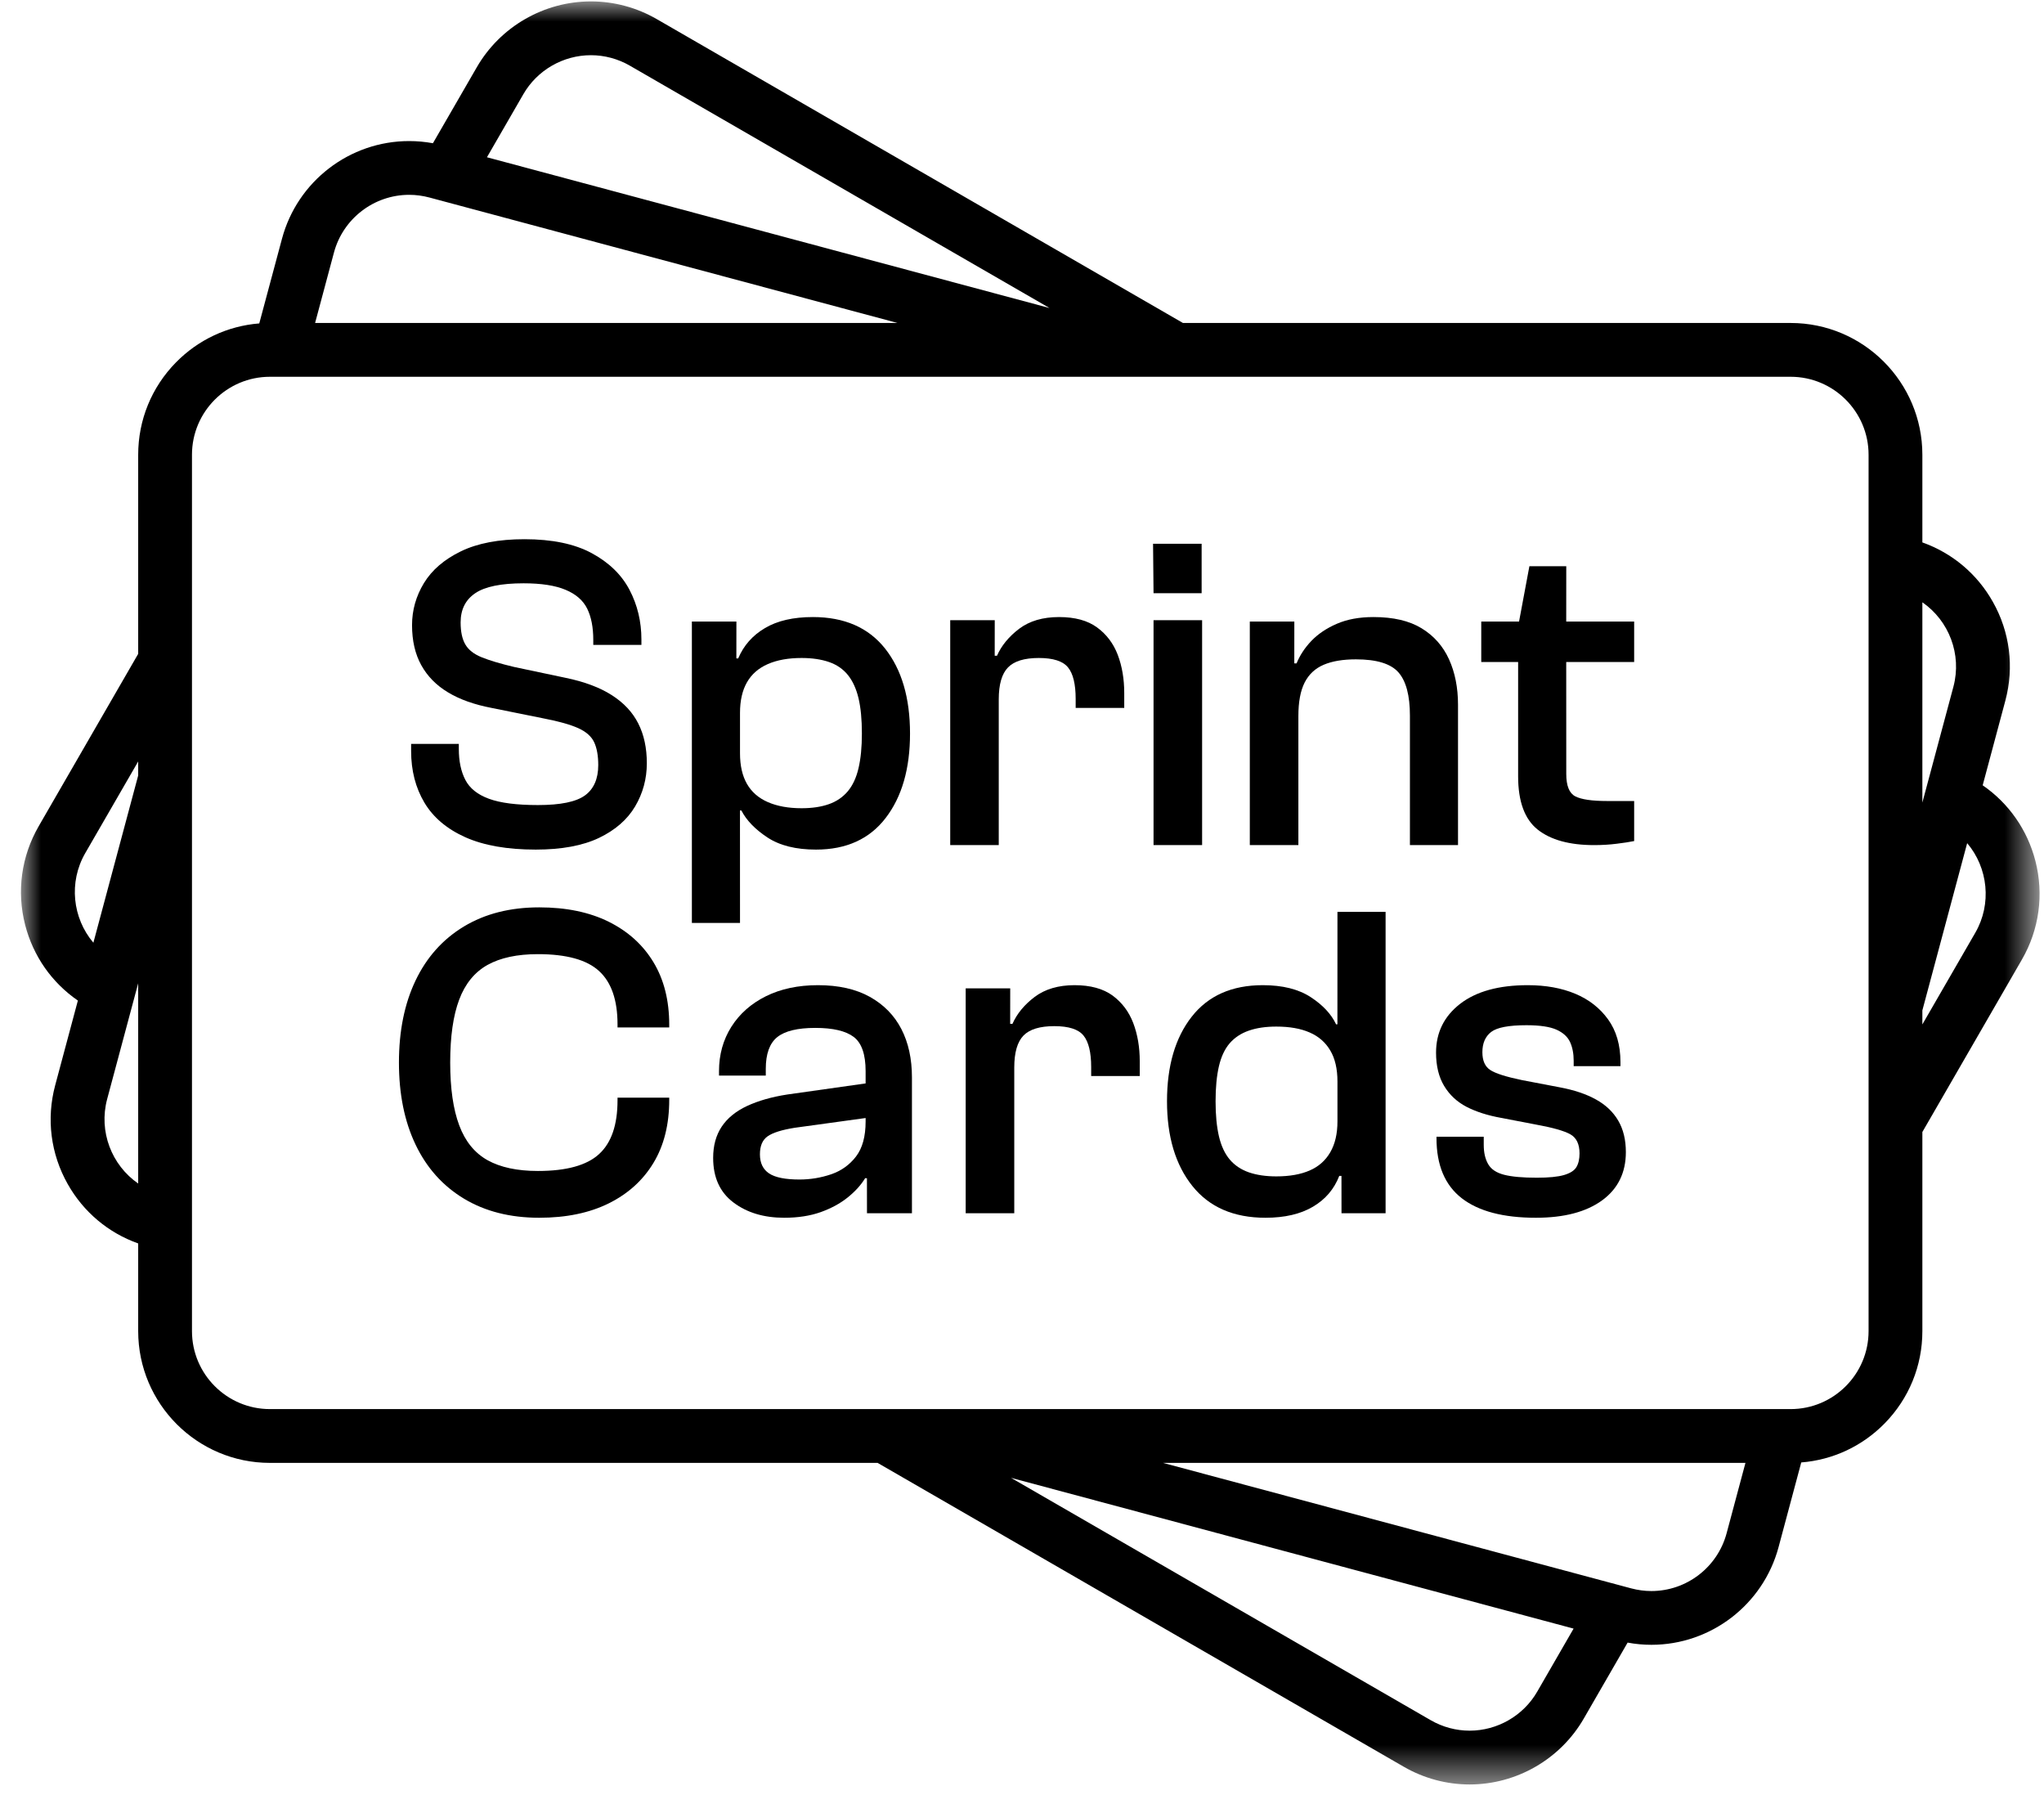 <svg
    width="51px"
    height="45px"
    viewBox="0 0 51 45"
    version="1.1"
    xmlns="http://www.w3.org/2000/svg"
    xmlns:xlink="http://www.w3.org/1999/xlink"
    class="svelte-gh2b28"
>
    <defs>
        <polygon
            id="path-8njo17in8q-1"
            points="0 0 50.367 0 50.367 44.48 0 44.48"
        ></polygon>
    </defs>
    <g
        id="Symbols"
        stroke="none"
        stroke-width="1"
        fill="none"
        fill-rule="evenodd"
    >
        <g
            id="Component/Menu"
            transform="translate(-27, -1)"
        >
            <g
                id="Element/Logo_Small"
                transform="translate(27.523, 1.035)"
            >
                <g
                    id="Group-19"
                    transform="translate(0, 0)"
                >
                    <g id="Group-3">
                        <mask id="mask-8njo17in8q-2" fill="white">
                            <use
                                xlink:href="#path-8njo17in8q-1"
                            ></use>
                        </mask>
                        <g id="Clip-2"></g>
                        <path
                            d="M48.764,23.231 L47.442,25.52 L47.442,25.17 L48.56,20.998 C49.081,21.612 49.179,22.512 48.764,23.231 L48.764,23.231 Z M48.217,17.095 L47.442,19.986 L47.442,14.99 C48.105,15.448 48.432,16.289 48.217,17.095 L48.217,17.095 Z M46.1,11.309 L46.1,33.171 C46.1,34.244 45.228,35.116 44.155,35.116 L6.212,35.116 C5.139,35.116 4.267,34.244 4.267,33.171 L4.267,11.309 C4.267,10.236 5.139,9.364 6.212,9.364 L44.155,9.364 C45.228,9.364 46.1,10.236 46.1,11.309 L46.1,11.309 Z M7.339,8.022 L7.809,6.267 C8.036,5.418 8.808,4.825 9.686,4.825 C9.856,4.825 10.025,4.848 10.191,4.892 L21.871,8.022 L7.339,8.022 Z M15.192,1.603 L25.664,7.649 L11.627,3.888 L12.535,2.315 C12.881,1.715 13.528,1.342 14.221,1.342 C14.56,1.342 14.896,1.432 15.192,1.603 L15.192,1.603 Z M2.15,27.385 L2.925,24.494 L2.925,29.489 C2.262,29.032 1.935,28.19 2.15,27.385 L2.15,27.385 Z M1.603,21.249 L2.925,18.96 L2.925,19.31 L1.807,23.482 C1.285,22.868 1.187,21.97 1.603,21.249 L1.603,21.249 Z M43.028,36.458 L42.558,38.213 C42.331,39.062 41.559,39.655 40.681,39.655 C40.511,39.655 40.342,39.632 40.176,39.588 L28.496,36.458 L43.028,36.458 Z M35.175,42.877 L24.703,36.831 L38.74,40.592 L37.832,42.165 C37.486,42.765 36.839,43.138 36.146,43.138 C35.806,43.138 35.471,43.048 35.175,42.877 L35.175,42.877 Z M50.263,21.444 C50.064,20.669 49.599,20.004 48.947,19.555 L49.513,17.442 C49.737,16.606 49.626,15.73 49.2,14.977 C48.808,14.281 48.188,13.761 47.442,13.496 L47.442,11.309 C47.442,9.496 45.968,8.022 44.155,8.022 L28.993,8.022 L15.863,0.441 C15.363,0.152 14.796,0 14.222,0 C13.05,0 11.958,0.63 11.373,1.644 L10.279,3.538 C10.083,3.502 9.884,3.484 9.685,3.484 C8.201,3.484 6.897,4.486 6.513,5.92 L5.946,8.033 C5.157,8.096 4.424,8.438 3.865,9.008 C3.259,9.626 2.925,10.443 2.925,11.309 L2.925,16.276 L0.441,20.578 C0.009,21.327 -0.111,22.202 0.105,23.04 C0.304,23.813 0.768,24.476 1.42,24.925 L0.854,27.038 C0.63,27.874 0.741,28.75 1.167,29.503 C1.559,30.199 2.179,30.719 2.925,30.984 L2.925,33.171 C2.925,34.984 4.399,36.458 6.212,36.458 L21.374,36.458 L34.504,44.039 C35.004,44.328 35.571,44.48 36.145,44.48 C37.317,44.48 38.409,43.85 38.994,42.836 L40.088,40.941 C40.284,40.978 40.483,40.996 40.682,40.996 L40.682,40.996 C42.165,40.996 43.47,39.994 43.854,38.56 L44.42,36.447 C45.21,36.384 45.943,36.042 46.502,35.472 C47.108,34.854 47.442,34.037 47.442,33.171 L47.442,28.204 L49.926,23.902 C50.358,23.154 50.477,22.281 50.263,21.444 L50.263,21.444 Z"
                            id="Fill-1"
                            fill="#000000"
                            mask="url(#mask-8njo17in8q-2)"
                        ></path>
                    </g>
                    <path
                        d="M12.844,21.159 C12.133,21.159 11.548,21.056 11.088,20.851 C10.628,20.645 10.287,20.357 10.066,19.987 C9.846,19.616 9.735,19.188 9.735,18.702 L9.735,18.522 L10.925,18.522 L10.925,18.646 C10.925,18.952 10.979,19.211 11.088,19.42 C11.196,19.63 11.392,19.787 11.677,19.891 C11.961,19.996 12.369,20.048 12.9,20.048 C13.461,20.048 13.852,19.968 14.073,19.807 C14.293,19.646 14.404,19.394 14.404,19.05 C14.404,18.818 14.37,18.629 14.303,18.483 C14.235,18.337 14.103,18.219 13.904,18.129 C13.706,18.04 13.412,17.957 13.023,17.883 L11.744,17.625 C11.31,17.542 10.947,17.413 10.656,17.237 C10.364,17.062 10.141,16.835 9.988,16.558 C9.835,16.282 9.758,15.949 9.758,15.56 C9.758,15.186 9.857,14.836 10.055,14.51 C10.253,14.185 10.56,13.921 10.975,13.719 C11.391,13.517 11.92,13.416 12.563,13.416 C13.252,13.416 13.811,13.532 14.241,13.764 C14.671,13.996 14.985,14.301 15.184,14.679 C15.382,15.057 15.481,15.47 15.481,15.919 L15.481,16.053 L14.28,16.053 L14.28,15.93 C14.28,15.616 14.23,15.356 14.129,15.15 C14.028,14.944 13.848,14.787 13.59,14.679 C13.332,14.57 12.982,14.516 12.541,14.516 C11.98,14.516 11.578,14.598 11.335,14.763 C11.091,14.928 10.97,15.171 10.97,15.492 C10.97,15.724 11.009,15.908 11.088,16.042 C11.166,16.177 11.303,16.284 11.497,16.362 C11.692,16.441 11.961,16.521 12.305,16.603 L13.584,16.873 C14.056,16.97 14.441,17.114 14.74,17.305 C15.039,17.495 15.26,17.731 15.402,18.012 C15.545,18.292 15.616,18.623 15.616,19.005 C15.616,19.394 15.518,19.753 15.324,20.082 C15.129,20.411 14.828,20.673 14.421,20.868 C14.013,21.062 13.487,21.159 12.844,21.159"
                        id="Fill-4"
                        fill="#000000"
                    ></path>
                    <path
                        d="M17.941,22.988 L16.74,22.988 L16.74,15.47 L17.851,15.47 L17.85,16.39 L17.896,16.39 C18.031,16.069 18.253,15.816 18.564,15.633 C18.874,15.449 19.272,15.358 19.759,15.358 C20.544,15.358 21.145,15.62 21.56,16.143 C21.975,16.667 22.183,17.374 22.183,18.264 C22.183,19.139 21.981,19.841 21.577,20.368 C21.173,20.896 20.593,21.159 19.837,21.159 C19.336,21.159 18.932,21.058 18.625,20.856 C18.319,20.654 18.102,20.43 17.975,20.183 L17.94,20.183 L17.941,22.988 Z M19.478,16.379 C19.149,16.379 18.869,16.429 18.637,16.53 C18.405,16.631 18.231,16.783 18.115,16.985 C17.999,17.187 17.941,17.441 17.941,17.748 L17.941,18.758 C17.941,19.065 17.999,19.319 18.115,19.521 C18.231,19.723 18.405,19.874 18.637,19.975 C18.869,20.076 19.149,20.127 19.478,20.127 C19.74,20.127 19.966,20.093 20.157,20.026 C20.348,19.959 20.505,19.852 20.629,19.706 C20.752,19.56 20.842,19.368 20.898,19.128 C20.954,18.889 20.982,18.601 20.982,18.264 C20.982,17.913 20.954,17.619 20.898,17.383 C20.842,17.148 20.754,16.955 20.634,16.805 C20.514,16.656 20.357,16.547 20.163,16.48 C19.968,16.413 19.74,16.379 19.478,16.379 Z"
                        id="Fill-6"
                        fill="#000000"
                    ></path>
                    <path
                        d="M25.901,15.358 C26.298,15.358 26.614,15.444 26.849,15.616 C27.085,15.788 27.257,16.016 27.366,16.3 C27.474,16.585 27.528,16.903 27.528,17.254 L27.528,17.625 L26.316,17.625 L26.316,17.4 C26.316,17.034 26.253,16.772 26.126,16.615 C25.998,16.457 25.755,16.379 25.396,16.379 C25.037,16.379 24.781,16.457 24.628,16.615 C24.474,16.772 24.397,17.037 24.397,17.411 L24.397,21.047 L23.186,21.047 L23.186,15.436 L24.297,15.436 L24.296,16.323 L24.353,16.323 C24.465,16.069 24.65,15.844 24.908,15.649 C25.166,15.455 25.497,15.358 25.901,15.358 Z"
                        id="Fill-8"
                        fill="#000000"
                    ></path>
                    <path
                        d="M28.259,21.047 L29.471,21.047 L29.471,15.436 L28.259,15.436 L28.259,21.047 Z M29.459,14.763 L28.259,14.763 L28.247,13.529 L29.459,13.529 L29.459,14.763 Z"
                        id="Fill-10"
                        fill="#000000"
                    ></path>
                    <path
                        d="M33.747,15.358 C34.24,15.358 34.641,15.451 34.947,15.638 C35.254,15.825 35.482,16.083 35.632,16.413 C35.781,16.742 35.856,17.119 35.856,17.546 L35.856,21.047 L34.656,21.047 L34.656,17.815 C34.656,17.314 34.56,16.955 34.37,16.738 C34.179,16.521 33.825,16.413 33.309,16.413 C32.987,16.413 32.72,16.457 32.507,16.547 C32.294,16.637 32.135,16.785 32.03,16.99 C31.925,17.196 31.873,17.475 31.873,17.826 L31.873,21.047 L30.661,21.047 L30.661,15.47 L31.772,15.47 L31.771,16.513 L31.828,16.514 C31.91,16.312 32.033,16.125 32.198,15.952 C32.363,15.78 32.574,15.638 32.832,15.526 C33.09,15.414 33.395,15.358 33.747,15.358 Z"
                        id="Fill-12"
                        fill="#000000"
                    ></path>
                    <path
                        d="M38.557,14.09 L38.556,15.47 L40.251,15.47 L40.251,16.48 L38.556,16.48 L38.557,19.274 C38.557,19.566 38.631,19.751 38.781,19.83 C38.931,19.908 39.196,19.947 39.578,19.947 L40.251,19.947 L40.251,20.946 C40.139,20.969 39.993,20.991 39.814,21.013 C39.634,21.036 39.447,21.047 39.253,21.047 C38.639,21.047 38.17,20.918 37.844,20.66 C37.519,20.402 37.356,19.959 37.356,19.33 L37.356,16.48 L36.436,16.48 L36.436,15.47 L37.379,15.47 L37.637,14.09 L38.557,14.09 Z"
                        id="Fill-13"
                        fill="#000000"
                    ></path>
                    <path
                        d="M12.932,30.343 C12.206,30.343 11.58,30.184 11.052,29.866 C10.525,29.548 10.123,29.099 9.846,28.519 C9.569,27.94 9.431,27.257 9.431,26.472 C9.431,25.686 9.569,25.003 9.846,24.424 C10.123,23.844 10.525,23.395 11.052,23.077 C11.58,22.759 12.206,22.6 12.932,22.6 C13.605,22.6 14.183,22.72 14.666,22.959 C15.148,23.199 15.52,23.535 15.782,23.969 C16.044,24.403 16.175,24.923 16.175,25.529 L16.175,25.596 L14.885,25.596 L14.885,25.518 C14.885,24.912 14.731,24.468 14.424,24.188 C14.118,23.907 13.609,23.767 12.898,23.767 C12.382,23.767 11.963,23.857 11.641,24.036 C11.32,24.216 11.084,24.504 10.935,24.9 C10.785,25.297 10.71,25.821 10.71,26.472 C10.71,27.115 10.785,27.637 10.935,28.037 C11.084,28.437 11.32,28.727 11.641,28.907 C11.963,29.086 12.382,29.176 12.898,29.176 C13.609,29.176 14.118,29.036 14.424,28.755 C14.731,28.475 14.885,28.028 14.885,27.414 L14.885,27.347 L16.175,27.347 L16.175,27.403 C16.175,28.016 16.044,28.54 15.782,28.974 C15.52,29.408 15.148,29.745 14.666,29.984 C14.183,30.223 13.605,30.343 12.932,30.343"
                        id="Fill-14"
                        fill="#000000"
                    ></path>
                    <path
                        d="M19.886,24.541 C20.402,24.541 20.834,24.639 21.182,24.833 C21.53,25.028 21.791,25.295 21.967,25.635 C22.143,25.976 22.231,26.378 22.231,26.842 L22.231,30.231 L21.109,30.231 L21.108,29.358 L21.064,29.355 C20.959,29.528 20.813,29.688 20.626,29.838 C20.439,29.988 20.215,30.109 19.953,30.203 C19.691,30.296 19.388,30.343 19.044,30.343 C18.535,30.343 18.113,30.216 17.776,29.961 C17.439,29.707 17.271,29.337 17.271,28.85 C17.271,28.544 17.342,28.284 17.484,28.071 C17.626,27.857 17.838,27.685 18.118,27.554 C18.399,27.424 18.733,27.328 19.123,27.268 L21.075,26.992 L21.075,26.685 C21.075,26.266 20.976,25.982 20.778,25.832 C20.579,25.682 20.26,25.607 19.818,25.607 C19.377,25.607 19.061,25.684 18.87,25.837 C18.679,25.991 18.584,26.255 18.584,26.629 L18.584,26.797 L17.417,26.797 L17.417,26.685 C17.417,26.273 17.52,25.905 17.725,25.579 C17.931,25.254 18.219,25 18.589,24.816 C18.96,24.633 19.392,24.541 19.886,24.541 Z M21.075,27.855 L19.302,28.099 C18.98,28.151 18.756,28.222 18.629,28.312 C18.501,28.402 18.438,28.551 18.438,28.761 C18.438,28.978 18.515,29.137 18.668,29.238 C18.821,29.339 19.074,29.389 19.426,29.389 C19.695,29.389 19.957,29.346 20.211,29.26 C20.465,29.174 20.673,29.026 20.834,28.817 C20.995,28.608 21.075,28.316 21.075,27.941 L21.075,27.855 Z"
                        id="Fill-15"
                        fill="#000000"
                    ></path>
                    <path
                        d="M26.288,24.541 C26.684,24.541 27,24.628 27.236,24.799 C27.471,24.972 27.643,25.2 27.752,25.484 C27.86,25.768 27.915,26.086 27.915,26.438 L27.915,26.808 L26.703,26.808 L26.703,26.584 C26.703,26.217 26.639,25.955 26.512,25.798 C26.385,25.641 26.142,25.563 25.783,25.563 C25.423,25.563 25.167,25.641 25.014,25.798 C24.861,25.955 24.784,26.221 24.784,26.595 L24.784,30.231 L23.572,30.231 L23.572,24.62 L24.683,24.62 L24.682,25.506 L24.739,25.506 C24.851,25.252 25.036,25.028 25.294,24.833 C25.553,24.639 25.884,24.541 26.288,24.541 Z"
                        id="Fill-16"
                        fill="#000000"
                    ></path>
                    <path
                        d="M34.049,22.712 L34.049,30.231 L32.949,30.231 L32.948,29.299 L32.893,29.299 C32.765,29.629 32.547,29.885 32.236,30.068 C31.926,30.251 31.531,30.343 31.052,30.343 C30.259,30.343 29.651,30.079 29.229,29.552 C28.806,29.024 28.595,28.319 28.595,27.437 C28.595,26.554 28.801,25.851 29.212,25.327 C29.623,24.803 30.214,24.541 30.985,24.541 C31.479,24.541 31.877,24.641 32.18,24.839 C32.483,25.037 32.695,25.263 32.814,25.518 L32.847,25.517 L32.848,22.712 L34.049,22.712 Z M31.322,25.574 C31.06,25.574 30.832,25.607 30.637,25.675 C30.443,25.742 30.284,25.847 30.16,25.989 C30.037,26.131 29.947,26.322 29.891,26.561 C29.835,26.801 29.807,27.093 29.807,27.437 C29.807,27.781 29.835,28.072 29.891,28.312 C29.947,28.551 30.037,28.744 30.16,28.89 C30.284,29.036 30.443,29.142 30.637,29.21 C30.832,29.277 31.06,29.311 31.322,29.311 C31.651,29.311 31.928,29.262 32.152,29.165 C32.377,29.068 32.549,28.916 32.668,28.71 C32.788,28.504 32.848,28.248 32.848,27.941 L32.848,26.943 C32.848,26.629 32.788,26.37 32.668,26.169 C32.549,25.967 32.377,25.817 32.152,25.72 C31.928,25.622 31.651,25.574 31.322,25.574 Z"
                        id="Fill-17"
                        fill="#000000"
                    ></path>
                    <path
                        d="M37.799,30.343 C36.984,30.343 36.367,30.18 35.948,29.855 C35.529,29.529 35.319,29.03 35.319,28.357 L35.319,28.323 L36.498,28.323 L36.498,28.525 C36.498,28.72 36.535,28.88 36.61,29.008 C36.684,29.135 36.817,29.223 37.008,29.271 C37.199,29.32 37.47,29.344 37.822,29.344 C38.121,29.344 38.347,29.322 38.501,29.277 C38.654,29.232 38.757,29.167 38.809,29.081 C38.861,28.995 38.888,28.88 38.888,28.738 C38.888,28.506 38.811,28.347 38.658,28.261 C38.504,28.175 38.222,28.095 37.81,28.02 L36.935,27.852 C36.599,27.792 36.31,27.7 36.071,27.577 C35.832,27.453 35.645,27.279 35.51,27.055 C35.375,26.831 35.308,26.554 35.308,26.225 C35.308,25.723 35.508,25.318 35.908,25.007 C36.309,24.697 36.872,24.541 37.597,24.541 C38.046,24.541 38.441,24.613 38.781,24.755 C39.121,24.897 39.395,25.11 39.6,25.394 C39.806,25.679 39.909,26.034 39.909,26.46 L39.909,26.561 L38.742,26.561 L38.742,26.427 C38.742,26.247 38.712,26.092 38.652,25.961 C38.592,25.83 38.48,25.727 38.315,25.652 C38.151,25.578 37.9,25.54 37.564,25.54 C37.122,25.54 36.829,25.596 36.683,25.708 C36.537,25.821 36.464,25.989 36.464,26.213 C36.464,26.423 36.529,26.571 36.66,26.657 C36.791,26.743 37.055,26.827 37.451,26.909 L38.394,27.089 C38.753,27.156 39.054,27.257 39.297,27.392 C39.54,27.526 39.726,27.702 39.853,27.919 C39.98,28.136 40.044,28.398 40.044,28.705 C40.044,29.221 39.845,29.623 39.449,29.911 C39.052,30.199 38.502,30.343 37.799,30.343"
                        id="Fill-18"
                        fill="#000000"
                    ></path>
                </g>
            </g>
        </g>
    </g>
</svg>
